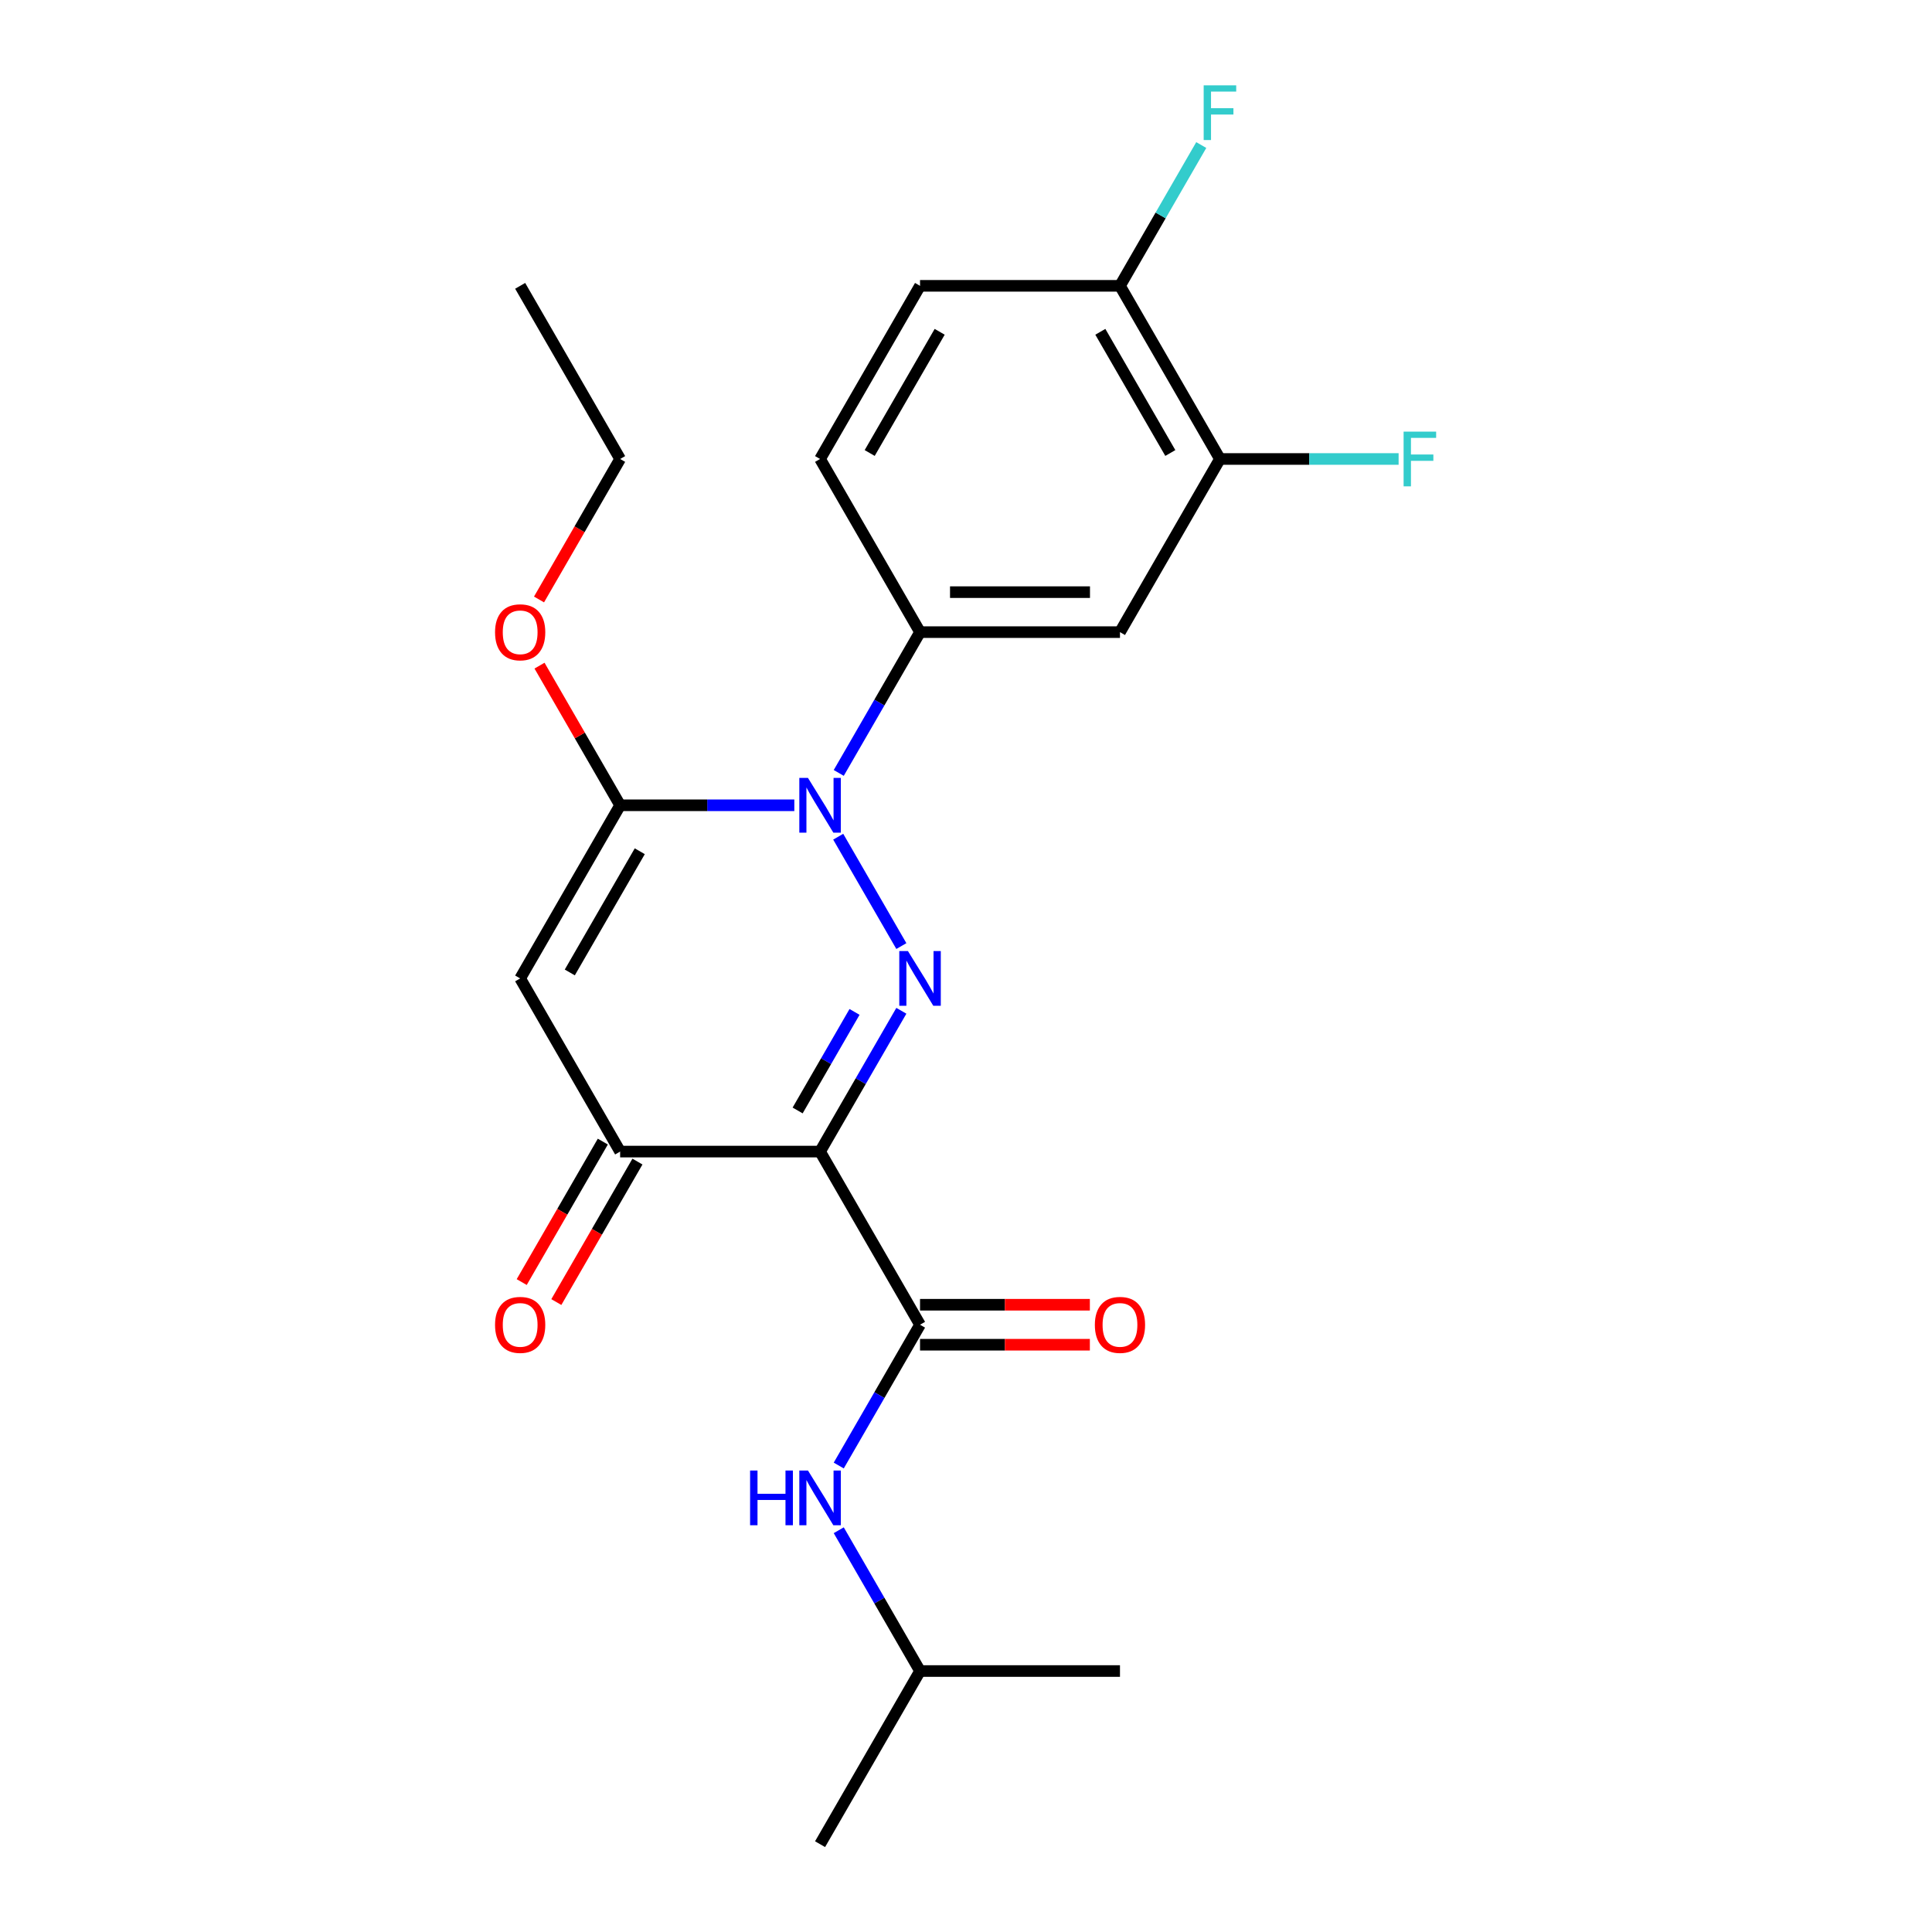 <?xml version='1.0' encoding='iso-8859-1'?>
<svg version='1.1' baseProfile='full'
              xmlns='http://www.w3.org/2000/svg'
                      xmlns:rdkit='http://www.rdkit.org/xml'
                      xmlns:xlink='http://www.w3.org/1999/xlink'
                  xml:space='preserve'
width='1000px' height='1000px' viewBox='0 0 1000 1000'>
<!-- END OF HEADER -->
<rect style='opacity:1.0;fill:#FFFFFF;stroke:none' width='1000' height='1000' x='0' y='0'> </rect>
<path class='bond-0' d='M 466.541,523.182 L 445.504,559.62' style='fill:none;fill-rule:evenodd;stroke:#0000FF;stroke-width:6px;stroke-linecap:butt;stroke-linejoin:miter;stroke-opacity:1' />
<path class='bond-0' d='M 445.504,559.62 L 424.466,596.057' style='fill:none;fill-rule:evenodd;stroke:#000000;stroke-width:6px;stroke-linecap:butt;stroke-linejoin:miter;stroke-opacity:1' />
<path class='bond-0' d='M 442.305,523.765 L 427.579,549.271' style='fill:none;fill-rule:evenodd;stroke:#0000FF;stroke-width:6px;stroke-linecap:butt;stroke-linejoin:miter;stroke-opacity:1' />
<path class='bond-0' d='M 427.579,549.271 L 412.853,574.777' style='fill:none;fill-rule:evenodd;stroke:#000000;stroke-width:6px;stroke-linecap:butt;stroke-linejoin:miter;stroke-opacity:1' />
<path class='bond-1' d='M 466.541,489.688 L 433.856,433.077' style='fill:none;fill-rule:evenodd;stroke:#0000FF;stroke-width:6px;stroke-linecap:butt;stroke-linejoin:miter;stroke-opacity:1' />
<path class='bond-4' d='M 424.466,596.057 L 320.98,596.057' style='fill:none;fill-rule:evenodd;stroke:#000000;stroke-width:6px;stroke-linecap:butt;stroke-linejoin:miter;stroke-opacity:1' />
<path class='bond-5' d='M 424.466,596.057 L 476.21,685.679' style='fill:none;fill-rule:evenodd;stroke:#000000;stroke-width:6px;stroke-linecap:butt;stroke-linejoin:miter;stroke-opacity:1' />
<path class='bond-2' d='M 411.139,416.813 L 366.06,416.813' style='fill:none;fill-rule:evenodd;stroke:#0000FF;stroke-width:6px;stroke-linecap:butt;stroke-linejoin:miter;stroke-opacity:1' />
<path class='bond-2' d='M 366.06,416.813 L 320.98,416.813' style='fill:none;fill-rule:evenodd;stroke:#000000;stroke-width:6px;stroke-linecap:butt;stroke-linejoin:miter;stroke-opacity:1' />
<path class='bond-6' d='M 434.135,400.066 L 455.173,363.628' style='fill:none;fill-rule:evenodd;stroke:#0000FF;stroke-width:6px;stroke-linecap:butt;stroke-linejoin:miter;stroke-opacity:1' />
<path class='bond-6' d='M 455.173,363.628 L 476.21,327.191' style='fill:none;fill-rule:evenodd;stroke:#000000;stroke-width:6px;stroke-linecap:butt;stroke-linejoin:miter;stroke-opacity:1' />
<path class='bond-3' d='M 320.98,416.813 L 269.236,506.435' style='fill:none;fill-rule:evenodd;stroke:#000000;stroke-width:6px;stroke-linecap:butt;stroke-linejoin:miter;stroke-opacity:1' />
<path class='bond-3' d='M 331.143,440.605 L 294.922,503.34' style='fill:none;fill-rule:evenodd;stroke:#000000;stroke-width:6px;stroke-linecap:butt;stroke-linejoin:miter;stroke-opacity:1' />
<path class='bond-15' d='M 320.98,416.813 L 300.116,380.676' style='fill:none;fill-rule:evenodd;stroke:#000000;stroke-width:6px;stroke-linecap:butt;stroke-linejoin:miter;stroke-opacity:1' />
<path class='bond-15' d='M 300.116,380.676 L 279.252,344.538' style='fill:none;fill-rule:evenodd;stroke:#FF0000;stroke-width:6px;stroke-linecap:butt;stroke-linejoin:miter;stroke-opacity:1' />
<path class='bond-23' d='M 269.236,506.435 L 320.98,596.057' style='fill:none;fill-rule:evenodd;stroke:#000000;stroke-width:6px;stroke-linecap:butt;stroke-linejoin:miter;stroke-opacity:1' />
<path class='bond-12' d='M 312.018,590.883 L 291.027,627.24' style='fill:none;fill-rule:evenodd;stroke:#000000;stroke-width:6px;stroke-linecap:butt;stroke-linejoin:miter;stroke-opacity:1' />
<path class='bond-12' d='M 291.027,627.24 L 270.036,663.598' style='fill:none;fill-rule:evenodd;stroke:#FF0000;stroke-width:6px;stroke-linecap:butt;stroke-linejoin:miter;stroke-opacity:1' />
<path class='bond-12' d='M 329.942,601.231 L 308.951,637.589' style='fill:none;fill-rule:evenodd;stroke:#000000;stroke-width:6px;stroke-linecap:butt;stroke-linejoin:miter;stroke-opacity:1' />
<path class='bond-12' d='M 308.951,637.589 L 287.96,673.946' style='fill:none;fill-rule:evenodd;stroke:#FF0000;stroke-width:6px;stroke-linecap:butt;stroke-linejoin:miter;stroke-opacity:1' />
<path class='bond-8' d='M 476.21,685.679 L 455.173,722.117' style='fill:none;fill-rule:evenodd;stroke:#000000;stroke-width:6px;stroke-linecap:butt;stroke-linejoin:miter;stroke-opacity:1' />
<path class='bond-8' d='M 455.173,722.117 L 434.135,758.554' style='fill:none;fill-rule:evenodd;stroke:#0000FF;stroke-width:6px;stroke-linecap:butt;stroke-linejoin:miter;stroke-opacity:1' />
<path class='bond-10' d='M 476.21,696.028 L 520.159,696.028' style='fill:none;fill-rule:evenodd;stroke:#000000;stroke-width:6px;stroke-linecap:butt;stroke-linejoin:miter;stroke-opacity:1' />
<path class='bond-10' d='M 520.159,696.028 L 564.109,696.028' style='fill:none;fill-rule:evenodd;stroke:#FF0000;stroke-width:6px;stroke-linecap:butt;stroke-linejoin:miter;stroke-opacity:1' />
<path class='bond-10' d='M 476.21,675.331 L 520.159,675.331' style='fill:none;fill-rule:evenodd;stroke:#000000;stroke-width:6px;stroke-linecap:butt;stroke-linejoin:miter;stroke-opacity:1' />
<path class='bond-10' d='M 520.159,675.331 L 564.109,675.331' style='fill:none;fill-rule:evenodd;stroke:#FF0000;stroke-width:6px;stroke-linecap:butt;stroke-linejoin:miter;stroke-opacity:1' />
<path class='bond-7' d='M 476.21,327.191 L 579.696,327.191' style='fill:none;fill-rule:evenodd;stroke:#000000;stroke-width:6px;stroke-linecap:butt;stroke-linejoin:miter;stroke-opacity:1' />
<path class='bond-7' d='M 491.733,306.494 L 564.173,306.494' style='fill:none;fill-rule:evenodd;stroke:#000000;stroke-width:6px;stroke-linecap:butt;stroke-linejoin:miter;stroke-opacity:1' />
<path class='bond-13' d='M 476.21,327.191 L 424.466,237.569' style='fill:none;fill-rule:evenodd;stroke:#000000;stroke-width:6px;stroke-linecap:butt;stroke-linejoin:miter;stroke-opacity:1' />
<path class='bond-9' d='M 579.696,327.191 L 631.44,237.569' style='fill:none;fill-rule:evenodd;stroke:#000000;stroke-width:6px;stroke-linecap:butt;stroke-linejoin:miter;stroke-opacity:1' />
<path class='bond-18' d='M 434.135,792.048 L 455.173,828.486' style='fill:none;fill-rule:evenodd;stroke:#0000FF;stroke-width:6px;stroke-linecap:butt;stroke-linejoin:miter;stroke-opacity:1' />
<path class='bond-18' d='M 455.173,828.486 L 476.21,864.923' style='fill:none;fill-rule:evenodd;stroke:#000000;stroke-width:6px;stroke-linecap:butt;stroke-linejoin:miter;stroke-opacity:1' />
<path class='bond-16' d='M 631.44,237.569 L 677.679,237.569' style='fill:none;fill-rule:evenodd;stroke:#000000;stroke-width:6px;stroke-linecap:butt;stroke-linejoin:miter;stroke-opacity:1' />
<path class='bond-16' d='M 677.679,237.569 L 723.919,237.569' style='fill:none;fill-rule:evenodd;stroke:#33CCCC;stroke-width:6px;stroke-linecap:butt;stroke-linejoin:miter;stroke-opacity:1' />
<path class='bond-24' d='M 631.44,237.569 L 579.696,147.947' style='fill:none;fill-rule:evenodd;stroke:#000000;stroke-width:6px;stroke-linecap:butt;stroke-linejoin:miter;stroke-opacity:1' />
<path class='bond-24' d='M 605.754,234.474 L 569.533,171.739' style='fill:none;fill-rule:evenodd;stroke:#000000;stroke-width:6px;stroke-linecap:butt;stroke-linejoin:miter;stroke-opacity:1' />
<path class='bond-11' d='M 579.696,147.947 L 476.21,147.947' style='fill:none;fill-rule:evenodd;stroke:#000000;stroke-width:6px;stroke-linecap:butt;stroke-linejoin:miter;stroke-opacity:1' />
<path class='bond-17' d='M 579.696,147.947 L 600.734,111.509' style='fill:none;fill-rule:evenodd;stroke:#000000;stroke-width:6px;stroke-linecap:butt;stroke-linejoin:miter;stroke-opacity:1' />
<path class='bond-17' d='M 600.734,111.509 L 621.771,75.072' style='fill:none;fill-rule:evenodd;stroke:#33CCCC;stroke-width:6px;stroke-linecap:butt;stroke-linejoin:miter;stroke-opacity:1' />
<path class='bond-14' d='M 424.466,237.569 L 476.21,147.947' style='fill:none;fill-rule:evenodd;stroke:#000000;stroke-width:6px;stroke-linecap:butt;stroke-linejoin:miter;stroke-opacity:1' />
<path class='bond-14' d='M 450.152,234.474 L 486.373,171.739' style='fill:none;fill-rule:evenodd;stroke:#000000;stroke-width:6px;stroke-linecap:butt;stroke-linejoin:miter;stroke-opacity:1' />
<path class='bond-19' d='M 278.998,310.284 L 299.989,273.926' style='fill:none;fill-rule:evenodd;stroke:#FF0000;stroke-width:6px;stroke-linecap:butt;stroke-linejoin:miter;stroke-opacity:1' />
<path class='bond-19' d='M 299.989,273.926 L 320.98,237.569' style='fill:none;fill-rule:evenodd;stroke:#000000;stroke-width:6px;stroke-linecap:butt;stroke-linejoin:miter;stroke-opacity:1' />
<path class='bond-20' d='M 476.21,864.923 L 424.466,954.545' style='fill:none;fill-rule:evenodd;stroke:#000000;stroke-width:6px;stroke-linecap:butt;stroke-linejoin:miter;stroke-opacity:1' />
<path class='bond-21' d='M 476.21,864.923 L 579.696,864.923' style='fill:none;fill-rule:evenodd;stroke:#000000;stroke-width:6px;stroke-linecap:butt;stroke-linejoin:miter;stroke-opacity:1' />
<path class='bond-22' d='M 320.98,237.569 L 269.236,147.947' style='fill:none;fill-rule:evenodd;stroke:#000000;stroke-width:6px;stroke-linecap:butt;stroke-linejoin:miter;stroke-opacity:1' />
<path  class='atom-0' d='M 469.95 492.275
L 479.23 507.275
Q 480.15 508.755, 481.63 511.435
Q 483.11 514.115, 483.19 514.275
L 483.19 492.275
L 486.95 492.275
L 486.95 520.595
L 483.07 520.595
L 473.11 504.195
Q 471.95 502.275, 470.71 500.075
Q 469.51 497.875, 469.15 497.195
L 469.15 520.595
L 465.47 520.595
L 465.47 492.275
L 469.95 492.275
' fill='#0000FF'/>
<path  class='atom-2' d='M 418.206 402.653
L 427.486 417.653
Q 428.406 419.133, 429.886 421.813
Q 431.366 424.493, 431.446 424.653
L 431.446 402.653
L 435.206 402.653
L 435.206 430.973
L 431.326 430.973
L 421.366 414.573
Q 420.206 412.653, 418.966 410.453
Q 417.766 408.253, 417.406 407.573
L 417.406 430.973
L 413.726 430.973
L 413.726 402.653
L 418.206 402.653
' fill='#0000FF'/>
<path  class='atom-9' d='M 388.246 761.141
L 392.086 761.141
L 392.086 773.181
L 406.566 773.181
L 406.566 761.141
L 410.406 761.141
L 410.406 789.461
L 406.566 789.461
L 406.566 776.381
L 392.086 776.381
L 392.086 789.461
L 388.246 789.461
L 388.246 761.141
' fill='#0000FF'/>
<path  class='atom-9' d='M 418.206 761.141
L 427.486 776.141
Q 428.406 777.621, 429.886 780.301
Q 431.366 782.981, 431.446 783.141
L 431.446 761.141
L 435.206 761.141
L 435.206 789.461
L 431.326 789.461
L 421.366 773.061
Q 420.206 771.141, 418.966 768.941
Q 417.766 766.741, 417.406 766.061
L 417.406 789.461
L 413.726 789.461
L 413.726 761.141
L 418.206 761.141
' fill='#0000FF'/>
<path  class='atom-11' d='M 566.696 685.759
Q 566.696 678.959, 570.056 675.159
Q 573.416 671.359, 579.696 671.359
Q 585.976 671.359, 589.336 675.159
Q 592.696 678.959, 592.696 685.759
Q 592.696 692.639, 589.296 696.559
Q 585.896 700.439, 579.696 700.439
Q 573.456 700.439, 570.056 696.559
Q 566.696 692.679, 566.696 685.759
M 579.696 697.239
Q 584.016 697.239, 586.336 694.359
Q 588.696 691.439, 588.696 685.759
Q 588.696 680.199, 586.336 677.399
Q 584.016 674.559, 579.696 674.559
Q 575.376 674.559, 573.016 677.359
Q 570.696 680.159, 570.696 685.759
Q 570.696 691.479, 573.016 694.359
Q 575.376 697.239, 579.696 697.239
' fill='#FF0000'/>
<path  class='atom-13' d='M 256.236 685.759
Q 256.236 678.959, 259.596 675.159
Q 262.956 671.359, 269.236 671.359
Q 275.516 671.359, 278.876 675.159
Q 282.236 678.959, 282.236 685.759
Q 282.236 692.639, 278.836 696.559
Q 275.436 700.439, 269.236 700.439
Q 262.996 700.439, 259.596 696.559
Q 256.236 692.679, 256.236 685.759
M 269.236 697.239
Q 273.556 697.239, 275.876 694.359
Q 278.236 691.439, 278.236 685.759
Q 278.236 680.199, 275.876 677.399
Q 273.556 674.559, 269.236 674.559
Q 264.916 674.559, 262.556 677.359
Q 260.236 680.159, 260.236 685.759
Q 260.236 691.479, 262.556 694.359
Q 264.916 697.239, 269.236 697.239
' fill='#FF0000'/>
<path  class='atom-16' d='M 256.236 327.271
Q 256.236 320.471, 259.596 316.671
Q 262.956 312.871, 269.236 312.871
Q 275.516 312.871, 278.876 316.671
Q 282.236 320.471, 282.236 327.271
Q 282.236 334.151, 278.836 338.071
Q 275.436 341.951, 269.236 341.951
Q 262.996 341.951, 259.596 338.071
Q 256.236 334.191, 256.236 327.271
M 269.236 338.751
Q 273.556 338.751, 275.876 335.871
Q 278.236 332.951, 278.236 327.271
Q 278.236 321.711, 275.876 318.911
Q 273.556 316.071, 269.236 316.071
Q 264.916 316.071, 262.556 318.871
Q 260.236 321.671, 260.236 327.271
Q 260.236 332.991, 262.556 335.871
Q 264.916 338.751, 269.236 338.751
' fill='#FF0000'/>
<path  class='atom-17' d='M 726.506 223.409
L 743.346 223.409
L 743.346 226.649
L 730.306 226.649
L 730.306 235.249
L 741.906 235.249
L 741.906 238.529
L 730.306 238.529
L 730.306 251.729
L 726.506 251.729
L 726.506 223.409
' fill='#33CCCC'/>
<path  class='atom-18' d='M 623.02 44.165
L 639.86 44.165
L 639.86 47.405
L 626.82 47.405
L 626.82 56.005
L 638.42 56.005
L 638.42 59.285
L 626.82 59.285
L 626.82 72.485
L 623.02 72.485
L 623.02 44.165
' fill='#33CCCC'/>
</svg>
